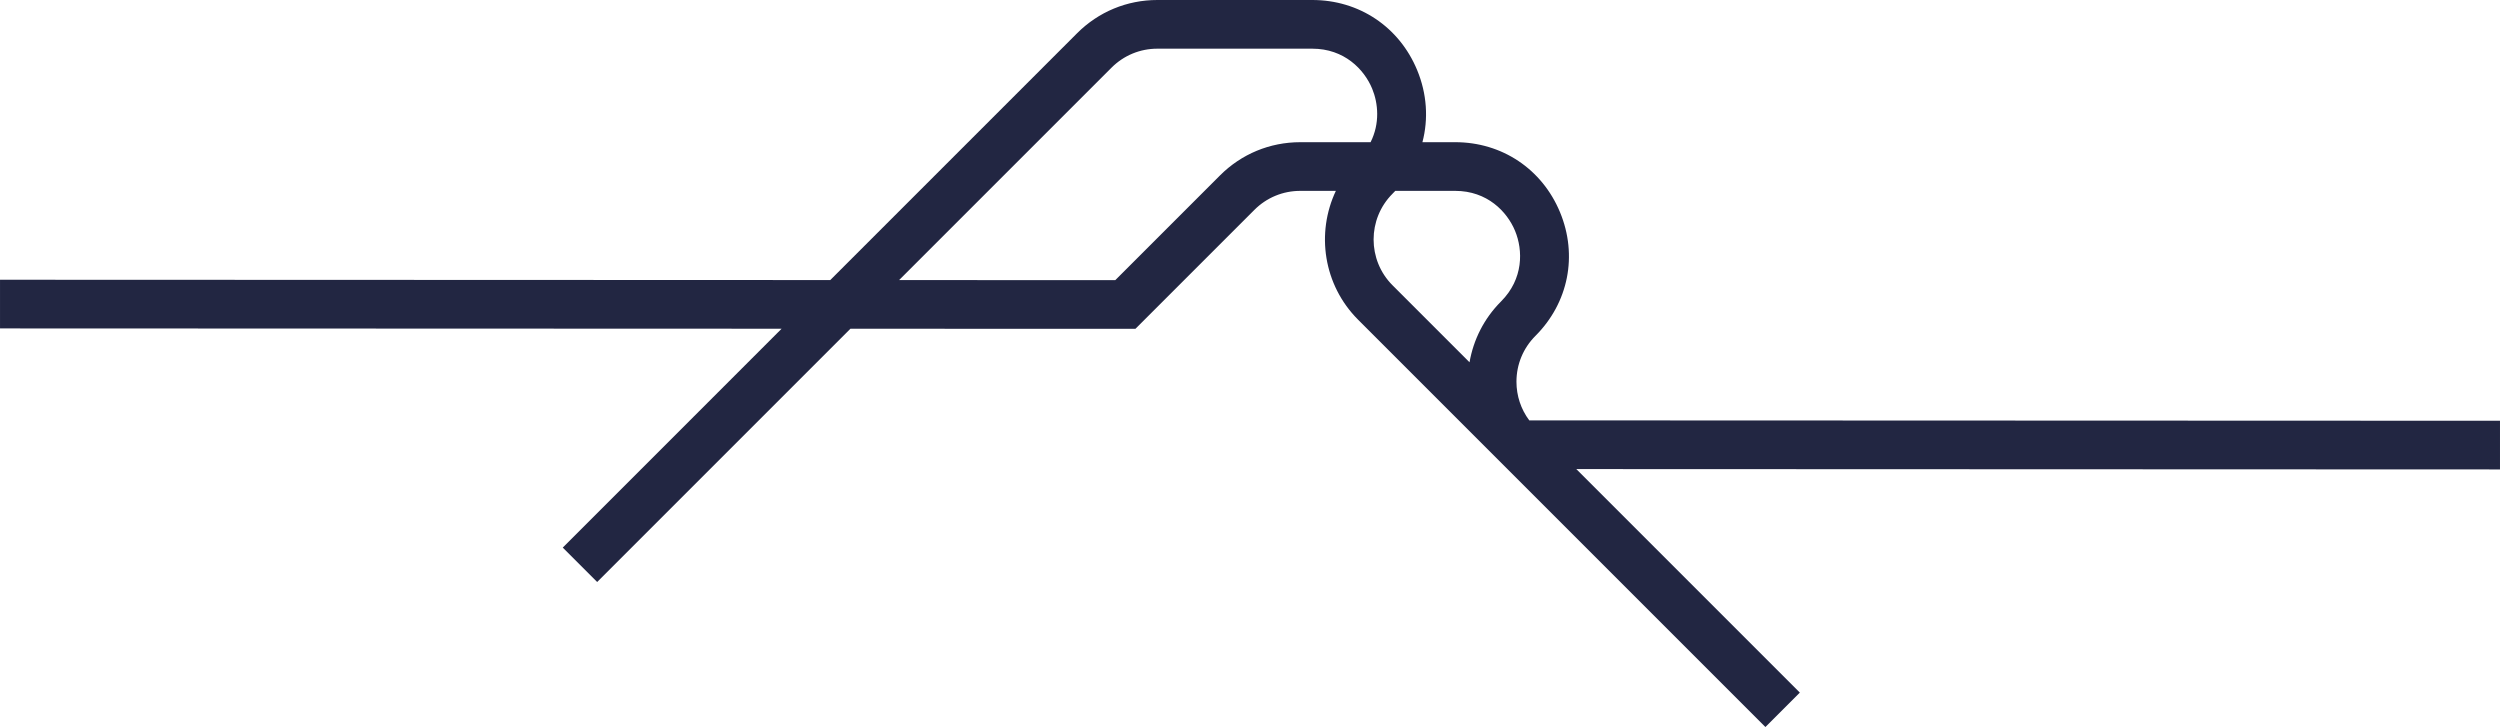 <?xml version="1.0" encoding="UTF-8"?>
<svg data-bbox="0.01 0 1540.67 448.04" viewBox="0 0 1540.68 448.04" xmlns="http://www.w3.org/2000/svg" data-type="color">
    <g>
        <path d="m1540.68 259.3-598.24-.23c-5.12-6.85-7.89-15.13-7.89-23.84 0-10.66 4.15-20.69 11.69-28.23 20.38-20.38 26.19-49.58 15.16-76.2s-35.78-43.17-64.6-43.17h-20.2c3.77-14.33 2.82-29.79-3.26-44.46C862.31 16.55 837.56 0 808.74 0h-95.51c-18.68 0-36.24 7.27-49.44 20.48L511.68 172.59.01 172.4v30l481.68.18-134.88 134.88 21.21 21.21L524.1 202.59l175.62.06 73.34-73.33c7.54-7.54 17.57-11.69 28.23-11.69h21.96c-12.28 25.96-7.72 57.97 13.72 79.41l251 251 21.21-21.21-137.75-137.75 569.24.22v-30ZM751.85 108.11l-64.54 64.54-133.21-.05L685.01 41.69C692.55 34.15 702.58 30 713.24 30h95.51c19.67 0 31.95 12.73 36.88 24.65 3.75 9.06 4.83 21.45-.98 32.98h-43.36c-18.68 0-36.24 7.27-49.44 20.48Zm106.34 67.72c-15.57-15.57-15.57-40.89 0-56.46.57-.57 1.13-1.15 1.68-1.74h36.94c19.67 0 31.95 12.73 36.88 24.65 4.94 11.91 5.25 29.6-8.65 43.51-10.58 10.58-17.04 23.75-19.41 37.48l-47.44-47.44Z" fill="#222642" data-color="1"/>
    </g>
</svg>
